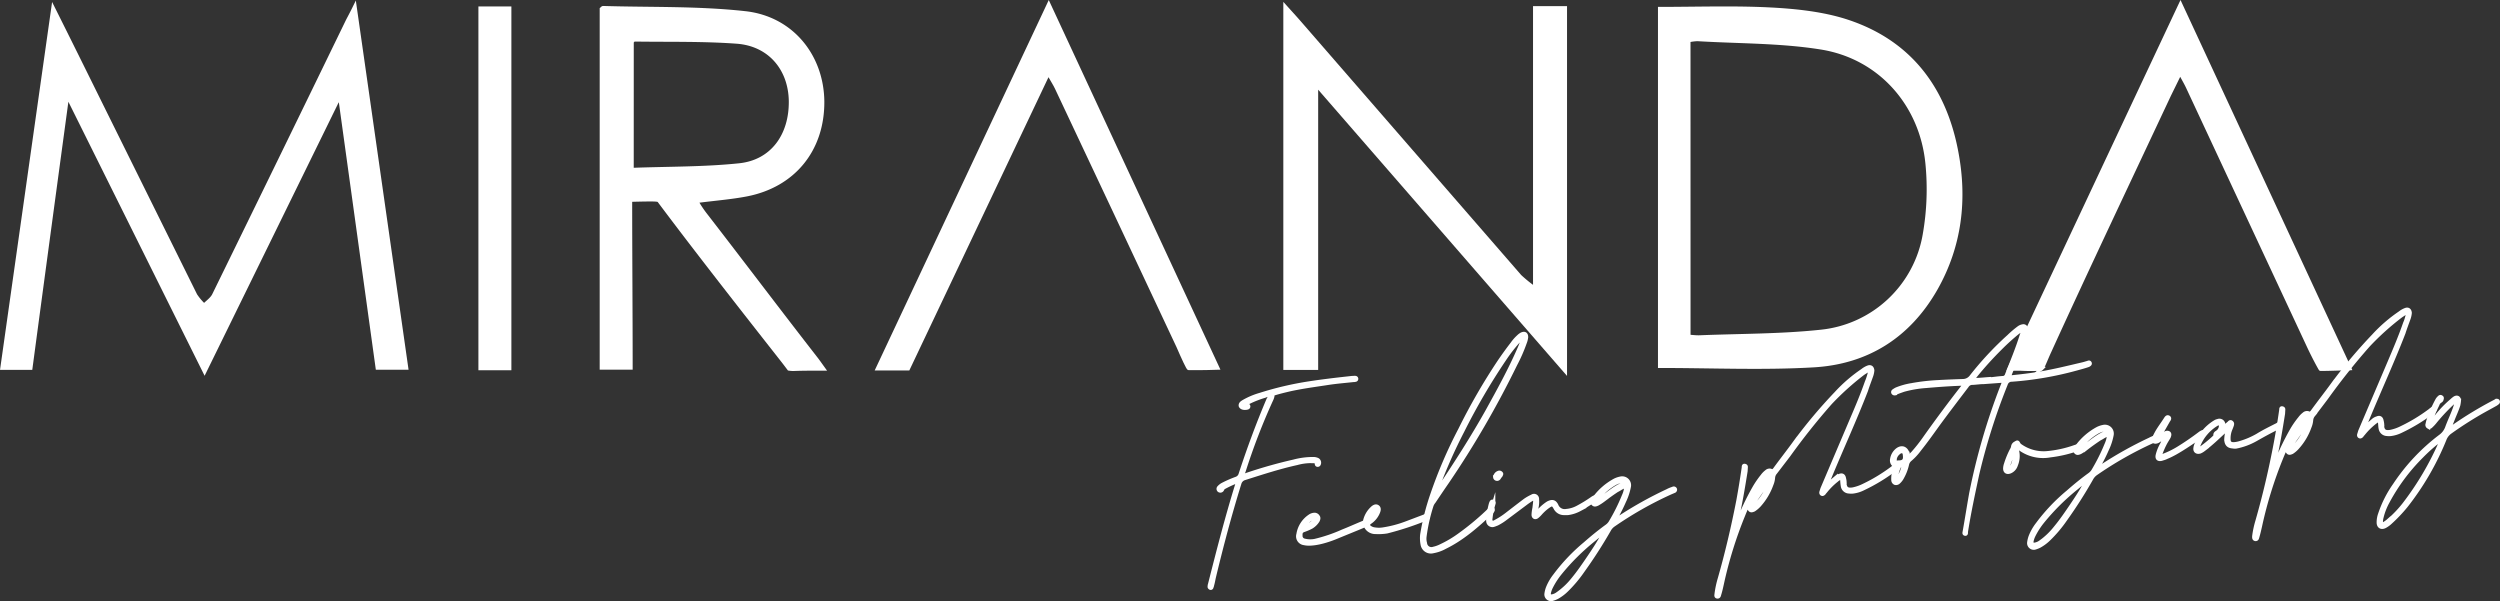 <svg xmlns="http://www.w3.org/2000/svg" viewBox="0 0 682.31 164.08"><rect x="0" y="0" width="682.31" height="164.08" fill="#333333" stroke="none"/><defs><style>.cls-1{fill:#fff;stroke:#fff;stroke-miterlimit:10;}</style></defs><title>CDRecurso 2recursoa</title><g id="Capa_2" data-name="Capa 2"><g id="Capa_1-2" data-name="Capa 1"><path class="cls-1" d="M18.37,26.21c-3.34,24.68-6.68,49.37-10,74.24H.58c4.61-32.54,9.2-65,13.91-98.25,5,10,9.57,19.25,14.16,28.53Q41,55.65,53.34,80.56a15.12,15.12,0,0,0,2.37,2.8c.9-.94,2.11-1.73,2.66-2.84q18.3-37.36,36.48-74.8c.51-1,1.07-2,2-3.9,4.77,33.36,9.4,65.83,14.08,98.59h-7.92q-5-36.16-10-72.29c-.34-2.32-.37-1.5-1.12-.2L55.84,101.43,18.44,26.2Z"></path><path class="cls-1" d="M453,2.38c9.91,0,19.72-.34,29.5.12,6.76.33,13.71,1,20.15,2.87,17.92,5.33,28,18.19,31.34,36.18,2.43,12.9,1,25.46-5.6,37.16C521,91.74,509.6,98.91,495,99.76c-13.84.81-27.77.17-42,.17Zm7.89,89.46c1.09.07,2,.2,2.94.17,11-.45,22.06-.35,33-1.51A32,32,0,0,0,525.26,64,71.47,71.47,0,0,0,526,44.73C524.45,28.43,513,15.52,496.9,13c-11-1.75-22.4-1.59-33.62-2.26a13.61,13.61,0,0,0-2.4.31Z"></path><path class="cls-1" d="M418.9,2.17h8.28v99.09L359.26,23.14v77.32h-8.51V1.81c1.5,1.67,2.73,3,3.91,4.36q30.07,34.62,60.15,69.24a36.14,36.14,0,0,0,4.09,3.3Z"></path><path class="cls-1" d="M224.75,100.66c-3.07,0-5.32,0-7.77.08a7.21,7.21,0,0,1-1.65-.08s-1.32-1.75-1.7-2.23c-10.37-13.19-23.72-30.22-33.76-43.65-.35-.28-.44-.39-7.83-.19,0,15,.13,30.49.13,45.81h-8V2.46c.1-.08.29-.34.47-.33,12.92.39,25.93,0,38.74,1.42s21,11.85,21.1,24.2c.06,13.12-7.88,22.91-20.81,25.38-4.21.81-8.68,1.14-13.58,1.79a29.8,29.8,0,0,0,2.27,3.46c10.13,13.08,20.09,26.3,30.25,39.35C223.21,98.48,223.74,99.26,224.75,100.66ZM172.46,46.31c10-.38,19.73-.24,29.32-1.25,8.95-.93,14.13-8.1,14-17.54-.16-8.79-5.77-15.43-14.68-16.09-9.29-.68-18.64-.45-28-.59-.17,0-.35.29-.63.54Z"></path><path class="cls-1" d="M595.11,1.18l46.15,99.39c-.69.05-.85,0-1,0-3.64.13-6.87.2-6.94.16s-1.79-3.14-3.27-6.33q-16.47-35.29-32.94-70.58c-.54-1.16-1.2-2.27-2.1-3.95-1.15,2.37-2.08,4.24-3,6.12-10.93,23.31-22,46.57-32.68,70-.93,2-1.84,4.48-2.22,4.7a54.43,54.43,0,0,1-5.55,0c-.91,0-1.67,0-3.2,0C563.91,67.55,579.3,34.8,595.11,1.18Z"></path><path class="cls-1" d="M286.23,1.19l46.09,99.23c-4.31.15-7.86.1-7.86.1-.14.22-1.66-3.1-2.91-6Q305,59.24,288.38,24c-.5-1.06-1.16-2.05-2.27-4-12.94,27.28-25.57,53.89-38.25,80.6h-8.35Z"></path><path class="cls-1" d="M139.07,100.55h-8V2.26h8Z"></path><path class="cls-1" d="M330.1,160a1,1,0,0,1,.06-.45c2.32-9.16,4.65-18.26,7.43-27.24l.11-.46c.07-.39-.1-.42-.42-.33a28.14,28.14,0,0,0-3.3,1.56,1.28,1.28,0,0,0-.38.53.59.59,0,0,1-.85.26.55.55,0,0,1-.09-.82,4,4,0,0,1,.91-.75,31,31,0,0,1,3.78-1.67,1.79,1.79,0,0,0,1.19-1.23c2.24-6.84,4.75-13.65,7.56-20.27.18-.41.57-.83.26-1.18s-.77,0-1.14.12a27.45,27.45,0,0,0-4.17,1.6l-.74.35c-.15.07-.31.15-.29.36s.18.09.29.14.17,0,.23.08a.36.36,0,0,1,0,.66,1.73,1.73,0,0,1-.54.11c-.76.08-1.29-.19-1.44-.61-.07-.6.4-.87.81-1.13a20.09,20.09,0,0,1,4.53-1.92,88.27,88.27,0,0,1,13.41-3.14c3.67-.56,7.37-1,11.06-1.4a12,12,0,0,1,1.42-.1c.23,0,.39.07.42.29a.32.32,0,0,1-.29.36,2,2,0,0,1-.55.06c-2.34.25-4.68.44-7,.8-3.57.55-7.09,1-10.63,1.8-1.24.3-2.52.6-3.81,1-.38,0-.58.17-.58.66a3.65,3.65,0,0,1-.33,1,173.53,173.53,0,0,0-7.58,19.67c-.12.34-.47.71-.16,1s.65-.07,1-.17a130,130,0,0,1,12.81-3.62,20.48,20.48,0,0,1,5.43-.7,2.71,2.71,0,0,1,1.12.27.94.94,0,0,1,.35,1.17.37.37,0,0,1-.36.26c-.16,0-.28-.08-.3-.3,0-.65-.52-.71-1-.71a14.31,14.31,0,0,0-4.34.52c-4.83,1.06-9.56,2.61-14.29,4.11a2,2,0,0,0-1.39,1.41c-2.66,8.54-4.93,17.14-7,25.77-.14.67-.24,1.29-.45,2a1.67,1.67,0,0,1-.16.51c0,.17-.18.35-.36.26S330,160.23,330.1,160Z"></path><path class="cls-1" d="M357.42,140.91a2.39,2.39,0,0,1,1.16-.46,1.07,1.07,0,0,1,1.1.49c.31.35.19.75,0,1.15a5.23,5.23,0,0,1-1.74,1.73,15,15,0,0,1-2,.87c-.75.25-1,.6-.94,1.48a1.24,1.24,0,0,0,1,1.32,6.45,6.45,0,0,0,2.86.08,42.17,42.17,0,0,0,7.59-2.58c1.9-.75,3.79-1.61,5.79-2.43l.05-.06a.23.23,0,0,0,.16-.07,6.77,6.77,0,0,1,2-3.68c.64-.62,1.13-.72,1.54-.44s.47.78.12,1.58a6,6,0,0,1-2.09,2.59c-.77.47-.81,1.13.06,1.59a2.69,2.69,0,0,0,1.14.37,7.08,7.08,0,0,0,2.25,0,31.17,31.17,0,0,0,6.31-1.66l4.86-1.84c.37-.15.83-.48,1.05.05s-.37.59-.69.68a79.12,79.12,0,0,1-10.47,3.43,14.39,14.39,0,0,1-3.06.16,2.93,2.93,0,0,1-2.76-1.68l-.14-.21c-2.63,1.11-5.26,2.16-7.95,3.27s-6.47,2.18-8.68,1.65a1.92,1.92,0,0,1-1.63-2.47A7.27,7.27,0,0,1,357.42,140.91Zm-1,2.69a4.73,4.73,0,0,0,2.5-1.81c0-.11.14-.29,0-.38a.37.37,0,0,0-.39-.12,4.65,4.65,0,0,0-2.42,2.07C356.06,143.58,356.17,143.62,356.39,143.6Zm17.88-2.52a3.86,3.86,0,0,0,1.09-1.54c0-.28-.08-.32-.19-.26A3.12,3.12,0,0,0,374,141C373.93,141.06,374.11,141.21,374.27,141.08Z"></path><path class="cls-1" d="M388.21,148.61a9,9,0,0,1-.12-2.68,65.42,65.42,0,0,1,2.78-11,126.37,126.37,0,0,1,7.62-17.7,166.77,166.77,0,0,1,10.76-18.64c1.14-1.66,2.29-3.26,3.5-4.82a11.19,11.19,0,0,1,1.66-1.89,3.83,3.83,0,0,1,.82-.63c.83-.42,1.36-.15,1.35.79a5.94,5.94,0,0,1-.39,1.52,43.66,43.66,0,0,1-2.61,5.94A259.24,259.24,0,0,1,395,131.55c-1.24,1.79-2.43,3.56-3.66,5.4a3.3,3.3,0,0,0-.6,1.05,47.68,47.68,0,0,0-1.9,8.51,4.52,4.52,0,0,0,.14,1.74,1.69,1.69,0,0,0,2.24,1.47,8.57,8.57,0,0,0,2-.71,30.89,30.89,0,0,0,5.38-3.22,71.83,71.83,0,0,0,8-6.73,1,1,0,0,1,.24-.25c.16-.13.26-.14.45,0s.19.25.16.48a2.63,2.63,0,0,1-.59.72c-3.8,3.54-7.72,7-12.42,9.3a10.47,10.47,0,0,1-3.28,1.18A2.35,2.35,0,0,1,388.21,148.61Zm4.53-15.28c4.59-6.87,9.07-13.83,13.09-21,3.13-5.67,6.26-11.33,8.82-17.22.31-.69.57-1.38.82-2.07a2.56,2.56,0,0,0,.16-.56c-.08-.27-.25-.31-.35-.19a6.46,6.46,0,0,0-.84.81,42.29,42.29,0,0,0-3.87,5,174.57,174.57,0,0,0-11.43,19.59,138.24,138.24,0,0,0-6.82,15.41c-.08.28-.37.64-.07.83S392.65,133.51,392.74,133.33Z"></path><path class="cls-1" d="M406.12,142.29a6.73,6.73,0,0,1,0-1.1,31,31,0,0,1,.67-3.48l.08-.28c.13-.29.2-.68.6-.56s.22.53.14.81a20.1,20.1,0,0,0-.73,3.49c-.05.5-.21,1.06.26,1.34s.86-.09,1.28-.3a20,20,0,0,0,2.73-1.78c1.67-1.28,3.3-2.55,5-3.83a11.83,11.83,0,0,1,2-1.15.88.88,0,0,1,1.4.79,7.44,7.44,0,0,1-.18,2.43c0,.44-.33,1,0,1.21s.61-.45.91-.75a11.74,11.74,0,0,1,2.22-1.84c1.1-.55,1.77-.46,2.32.63a2.37,2.37,0,0,0,2.69,1.48,7.89,7.89,0,0,0,3.09-.94,37.14,37.14,0,0,0,4-2.46,2.13,2.13,0,0,1,.73-.35c.17,0,.27,0,.35.13s.08.26,0,.38a1.83,1.83,0,0,1-.35.31c-1.45.87-2.78,1.79-4.28,2.61a9.31,9.31,0,0,1-3.09,1,11.41,11.41,0,0,1-1.31,0,2.64,2.64,0,0,1-2.19-1.47c-.62-1.09-.84-1.12-1.92-.4a12.5,12.5,0,0,0-2.2,2,6.69,6.69,0,0,1-.85.81c-.51.38-1,.11-1-.55a10.56,10.56,0,0,1,.25-1.84c.05-.56.15-1.18.19-1.78,0-.78-.21-.92-.88-.57a18.08,18.08,0,0,0-1.64,1.11l-5.35,4a15.28,15.28,0,0,1-2.47,1.58c-.26.08-.52.22-.84.31A1.19,1.19,0,0,1,406.12,142.29Zm1.9-12.08a1.44,1.44,0,0,1,1.13-1.27.64.64,0,0,1,.57.27c.13.15,0,.32-.1.56a5,5,0,0,0-.48.65.65.65,0,0,1-.51.33A.59.59,0,0,1,408,130.21Z"></path><path class="cls-1" d="M422,162.09a7.44,7.44,0,0,1,.38-1.58,13.56,13.56,0,0,1,1.95-3.4,50.52,50.52,0,0,1,8.3-8.75c1.86-1.63,3.78-3.21,5.82-4.69a3.85,3.85,0,0,0,1-1,51.6,51.6,0,0,0,3.67-7.32,7.14,7.14,0,0,0,.58-1.82c.09-.67-.15-.87-.78-.58s-1,.61-1.61.89c-1.28.85-2.56,1.76-3.78,2.71a14,14,0,0,1-1.54,1c-.37.15-.79.36-1.15,0s-.24-.69.08-1.28a.7.7,0,0,1,.14-.23,16.84,16.84,0,0,1,5.74-5,6.15,6.15,0,0,1,1.49-.49,1.93,1.93,0,0,1,2.33,2.28,16.28,16.28,0,0,1-1.33,4,44.51,44.51,0,0,1-2.22,4.42c-.1.12-.19.29-.07.39s.28,0,.43,0l.36-.25A106.17,106.17,0,0,1,455,134a9.29,9.29,0,0,1,1.58-.66.42.42,0,0,1,.63.2.44.44,0,0,1-.33.53l-1.05.45a99.48,99.48,0,0,0-15.5,8.8,3.89,3.89,0,0,0-1.17,1.34A129.32,129.32,0,0,1,432,155.79a35.34,35.34,0,0,1-4.54,5.38A11.91,11.91,0,0,1,425,163a7.44,7.44,0,0,1-1.37.53A1.33,1.33,0,0,1,422,162.09Zm3.13-.06a20,20,0,0,0,4.15-3.91c1.6-1.93,3-4,4.36-6s2.66-4,3.81-6.07c.13-.23.44-.48.2-.68s-.48.16-.68.35c-.61.45-1.27,1-1.82,1.46a61.24,61.24,0,0,0-9.3,9.19,20.75,20.75,0,0,0-2.55,3.95,6.2,6.2,0,0,0-.54,1.66c0,.6.25.79.85.73A3.63,3.63,0,0,0,425.17,162ZM437,136c2.1-1.44,3.95-3.18,6.33-4,.11-.06.26-.13.25-.24a.3.3,0,0,0-.25-.31,1.18,1.18,0,0,0-.95-.11,6.3,6.3,0,0,0-1.64.61,16.77,16.77,0,0,0-4.24,3.54,3,3,0,0,0-.76,1.07C436.37,136.69,436.65,136.22,437,136Z"></path><path class="cls-1" d="M468.44,162a26.52,26.52,0,0,1,.88-4.1c2-7,3.66-14.09,5.05-21.22.55-3,1.05-6.05,1.49-9.12,0-.28,0-.55.34-.48s.35.24.33.52l-.06,1c-.73,4.53-1.46,9-2.52,13.47l-.1.56c-.09.23-.27.63,0,.72s.29-.42.37-.64a70.72,70.72,0,0,1,4.63-9.74,25.27,25.27,0,0,1,2.14-3.09,5.69,5.69,0,0,1,1.14-1.16,1.2,1.2,0,0,1,1.18-.29c.52.27.77,0,1.06-.34,1.82-2.5,3.71-4.9,5.53-7.41a137.87,137.87,0,0,1,11.22-13.35,40.69,40.69,0,0,1,7.2-6.21,5.64,5.64,0,0,1,1.55-.89c.69-.23,1.11.11,1.19.87a5.92,5.92,0,0,1-.29,1.4c-.46,1.32-1,2.69-1.43,4.06-3.06,7.91-6.63,15.67-9.86,23.49l-.61,1.44c0,.17-.34.48-.05.61s.32-.14.52-.28l1.77-1.5a2.86,2.86,0,0,1,.93-.49c.69-.29,1.15-.07,1.29.74a4.77,4.77,0,0,1,.16,1h-.05l0,.27c.15,1.47.69,1.91,2.21,1.69a11.93,11.93,0,0,0,2.92-1,45.69,45.69,0,0,0,7.85-4.75,8.42,8.42,0,0,1,.87-.64.28.28,0,0,1,.39.07.33.33,0,0,1-.06.5c-.05.06-.15.13-.25.25a49,49,0,0,1-9,5.47,8.43,8.43,0,0,1-2.56.77,4,4,0,0,1-1.15,0,1.81,1.81,0,0,1-1.77-1.57,13.09,13.09,0,0,1-.15-1.46c-.08-.77-.32-.91-1-.45a3.77,3.77,0,0,0-.51.39,18.48,18.48,0,0,0-3,3,5.12,5.12,0,0,0-.44.54c-.15.13-.35.31-.58.17s-.21-.41-.13-.64l.25-.8,8.08-19c1.41-3.28,2.81-6.62,4-10a18.15,18.15,0,0,0,.87-2.68c0-.22.11-.45-.07-.65s-.38,0-.6.12c-.35.25-.82.52-1.18.78a74.65,74.65,0,0,0-8.87,8,182.25,182.25,0,0,0-11.39,14.31L484.54,129a2.37,2.37,0,0,0-.57,1.37,6,6,0,0,1-.46,1.87,17,17,0,0,1-3.35,5.64,8.08,8.08,0,0,1-1.46,1.25c-.37.15-.79.36-1.1,0s-.29-.63-.16-1,.35-.81.53-1.16c.47-.76,1-1.59,1.52-2.31l3.25-4.52c.19-.3.65-.62.34-.92s-.69.19-1,.44a8.26,8.26,0,0,0-1.41,1.74,48.08,48.08,0,0,0-4.89,9.27,112.16,112.16,0,0,0-5.77,18.6c-.22,1-.44,2-.73,2.93-.08.29-.14.73-.59.67S468.42,162.35,468.44,162ZM479,138a15.59,15.59,0,0,0,3.86-6.08c0-.17.13-.34,0-.44s-.31.15-.41.27c-1.39,1.9-2.73,3.75-4,5.7a4.26,4.26,0,0,1-.32.69c0,.11,0,.22.2.25A1.22,1.22,0,0,0,479,138Z"></path><path class="cls-1" d="M536.14,145.15c.62-3.48,1.17-7,1.79-10.48a173.69,173.69,0,0,1,8.52-29.28c.09-.23.22-.52.3-.8.16-.57.1-.67-.5-.61l-4.8.35c-1,0-2,.16-3.06.22a1.68,1.68,0,0,0-1.56.82c-2.6,3.42-5.21,6.83-7.75,10.29-1.72,2.38-3.35,4.7-5.19,7a16.12,16.12,0,0,1-2.61,2.81,2.37,2.37,0,0,0-.75,1.29,13.08,13.08,0,0,1-1.33,3.49,4.56,4.56,0,0,1-1,1.32,1,1,0,0,1-1,.28.93.93,0,0,1-.53-.88,7.49,7.49,0,0,1,.1-1.61c.12-.45.24-.9.41-1.36a.86.86,0,0,0-.28-1.07,1.64,1.64,0,0,1-.56-1.59,4,4,0,0,1,1.49-2.58c1.22-.9,2.37-.47,2.85,1a1.34,1.34,0,0,0,.11.48c.08.32.25.31.56.11l.69-.68a44.12,44.12,0,0,0,3.39-4.32c3.3-4.64,6.71-9.24,10.19-13.68.2-.25.55-.5.36-.76s-.5-.11-.78-.13c-3.18.12-6.29.34-9.45.62a30.67,30.67,0,0,0-6.21,1.05c-.63.23-1.22.41-1.85.69l-.46.27a.53.53,0,0,1-.52-.16.38.38,0,0,1,.11-.56,5.67,5.67,0,0,1,.77-.47,18.85,18.85,0,0,1,4.17-1.16,54.66,54.66,0,0,1,7.22-.83c2.29-.13,4.54-.21,6.79-.29a2.83,2.83,0,0,0,2.24-1.17,87.51,87.51,0,0,1,10.26-11A27,27,0,0,1,551,89.45a2.51,2.51,0,0,1,1.05-.44.72.72,0,0,1,.91.78,3.73,3.73,0,0,1-.3,1.35,52,52,0,0,1-1.85,5.31c-.73,1.89-1.46,3.79-2.2,5.63-.25.74-.18.89.64.81,2.33-.25,4.78-.51,7.15-.93,4-.65,7.86-1.61,11.78-2.53.53-.11,1-.27,1.6-.44.21-.08.47-.22.61.09s-.22.47-.43.6c-1.11.39-2.29.69-3.41,1a90.84,90.84,0,0,1-17.44,3,1.63,1.63,0,0,0-1.64,1.17,169.12,169.12,0,0,0-7.8,24.64c-1.1,5.18-2.24,10.41-3.06,15.67,0,0,0,0,0,.11s.06.55-.28.47S536.11,145.37,536.14,145.15Zm-16.3-20.8c-.05-.44-.05-.93-.56-1.1s-.92.15-1.32.53a2.67,2.67,0,0,0-.78,1.46,1.12,1.12,0,0,0,.1.92c.2.31.5.06.72,0l.22,0C519.48,126.14,520,125.65,519.84,124.35ZM518,130.54a4.33,4.33,0,0,0,.75-1.23,8.07,8.07,0,0,0,.72-2c0-.23,0-.44-.25-.36s-.87.15-1,.66a9.6,9.6,0,0,0-.71,2.61c0,.21,0,.44.16.47S517.87,130.66,518,130.54Zm28.57-27.42a1.13,1.13,0,0,0,1.12-.83c1.43-3.62,2.92-7.19,4.06-10.88a4.15,4.15,0,0,0,.29-.86c0-.17.08-.34,0-.43a.44.44,0,0,0-.44,0c-.35.26-.66.46-1,.71A60.25,60.25,0,0,0,546,95a95.14,95.14,0,0,0-7.13,7.91c-.14.18-.41.31-.32.58s.46.17.67.15c1.21,0,2.46-.16,3.72-.24v.11C544.15,103.38,545.34,103.2,546.54,103.12Z"></path><path class="cls-1" d="M547.2,127.74a4.25,4.25,0,0,1,.26-1.18,22.87,22.87,0,0,1,1.57-3.8,2.21,2.21,0,0,0,.34-.91,1.25,1.25,0,0,1,.73-.91c.51-.33.57-.33.85.24a1.54,1.54,0,0,0,.43.45,11,11,0,0,0,7.15,2,30.72,30.72,0,0,0,7.63-1.64,3.9,3.9,0,0,1,.8-.2c.27-.08.55-.06.58.27s-.17.4-.38.54H567a34.09,34.09,0,0,1-7.41,1.73,10.77,10.77,0,0,1-8.16-1.76c-.23-.15-.54-.44-.84-.19s-.06.5,0,.77a6.38,6.38,0,0,1-.36,3.78,2.87,2.87,0,0,1-1.52,1.76C547.79,129.11,547.14,128.74,547.2,127.74Zm1.73-.24a1.09,1.09,0,0,0,.29-.41,7.05,7.05,0,0,0,.64-2.71c-.07-.21,0-.5-.22-.53s-.3.25-.39.43a14.29,14.29,0,0,0-1.13,2.87c0,.22-.21.57.08.7S548.74,127.74,548.93,127.5Z"></path><path class="cls-1" d="M553.76,148a7.45,7.45,0,0,1,.39-1.58,13.53,13.53,0,0,1,1.94-3.4,50.52,50.52,0,0,1,8.3-8.75c1.86-1.63,3.78-3.21,5.82-4.69a3.89,3.89,0,0,0,1-1,53.24,53.24,0,0,0,3.67-7.32,7.53,7.53,0,0,0,.57-1.82c.09-.67-.15-.87-.78-.58s-1,.61-1.61.89c-1.28.85-2.56,1.76-3.77,2.71a15.16,15.16,0,0,1-1.55,1c-.37.15-.78.36-1.15,0s-.24-.69.08-1.28a.92.92,0,0,1,.14-.23,16.84,16.84,0,0,1,5.74-5,6.15,6.15,0,0,1,1.49-.49,1.93,1.93,0,0,1,2.33,2.28,15.87,15.87,0,0,1-1.33,4,42.44,42.44,0,0,1-2.22,4.42c-.1.12-.19.29-.07.39s.28,0,.43,0l.36-.25a105.57,105.57,0,0,1,13.13-7.35,9.2,9.2,0,0,1,1.57-.66.41.41,0,0,1,.63.21c.09.26-.12.45-.33.53l-1.05.44a98.73,98.73,0,0,0-15.5,8.81,4,4,0,0,0-1.17,1.33,125.49,125.49,0,0,1-7.11,11.15,35.34,35.34,0,0,1-4.54,5.38,11.91,11.91,0,0,1-2.5,1.87,7.18,7.18,0,0,1-1.37.53A1.33,1.33,0,0,1,553.76,148Zm3.13-.06A20,20,0,0,0,561,144c1.61-1.93,3-4,4.36-6s2.66-4,3.81-6.07c.14-.23.44-.48.2-.68s-.48.16-.68.35c-.61.45-1.27,1-1.82,1.46a61.7,61.7,0,0,0-9.3,9.19,20.75,20.75,0,0,0-2.55,3.95,6,6,0,0,0-.53,1.66c0,.6.25.79.84.73A3.63,3.63,0,0,0,556.89,147.93Zm11.84-26c2.1-1.44,3.95-3.17,6.34-4,.1-.07.26-.14.24-.25a.29.29,0,0,0-.25-.3,1.14,1.14,0,0,0-.95-.12,6.46,6.46,0,0,0-1.63.61,16.8,16.8,0,0,0-4.24,3.54,3,3,0,0,0-.77,1.07C568.09,122.59,568.37,122.12,568.73,121.92Z"></path><path class="cls-1" d="M588.83,124.22a11.51,11.51,0,0,1,1.17-2.93l.68-1.39a1.07,1.07,0,0,0,.07-.34c-.12-.15-.28,0-.38,0l-1.14.67a1.72,1.72,0,0,1-.89.37c-.55,0-.8-.24-.58-.81a22.1,22.1,0,0,1,1-2c.7-1.17,1.52-2.25,2.27-3.43.19-.29.42-.7.83-.47s.12.65-.07.89l-1.76,3.1-.33.53c0,.17-.14.23-.06.39s.27,0,.38,0a4.93,4.93,0,0,1,.93-.54.83.83,0,0,1,1-.06c.3.3.13.7,0,1.05-.28.52-.61,1-.93,1.58a22.55,22.55,0,0,0-1.33,3c-.09.18-.18.35,0,.56s.39.07.61,0a24.05,24.05,0,0,0,4.13-2,72.31,72.31,0,0,0,6-4.11,3.56,3.56,0,0,1,.72-.41.47.47,0,0,1,.41.18.41.41,0,0,1,0,.44,2.91,2.91,0,0,1-.4.37c-2.73,1.72-6.76,4.69-9.76,5.89a5.71,5.71,0,0,1-1.27.46.6.6,0,0,1-.27.09C589,125.47,588.65,125.07,588.83,124.22Z"></path><path class="cls-1" d="M599.13,122.29a2.86,2.86,0,0,1,.19-.79,12.4,12.4,0,0,1,5.2-6.33,1.87,1.87,0,0,1,.74-.3,1.13,1.13,0,0,1,1.6,1,.89.89,0,0,1,0,.38c0,.33.2.31.4.18.35-.31.7-.68,1.06-.94.14-.18.38-.48.68-.24s.27.42.2.75a13,13,0,0,1-.48,1.26,6.55,6.55,0,0,0-.44,2.53c0,1,.37,1.39,1.36,1.39a7.55,7.55,0,0,0,1.88-.37,21.64,21.64,0,0,0,4.63-2c1.7-1.06,3.47-1.91,5.25-2.82.36-.2.77-.52,1-.1s-.27.63-.58.77c-2.09,1-4.17,2.15-6.19,3.3a17.78,17.78,0,0,1-5.45,2,4.45,4.45,0,0,1-.89-.07c-1.17-.09-1.67-.7-1.75-1.9a11,11,0,0,1,.36-2.35c0-.17.13-.34,0-.43s-.26.08-.42.21c-.75.63-1.45,1.31-2.2,2-1.2,1.12-2.5,2.25-3.82,3.27a5.11,5.11,0,0,1-1,.6C599.59,123.56,599,123.13,599.13,122.29Zm1.59,0a36.48,36.48,0,0,0,3.54-2.91c.14-.18.4-.32.32-.58-.05-.44.21-.63.52-.83a2.15,2.15,0,0,0,1-1.81c0-.39-.22-.58-.71-.53a1.28,1.28,0,0,0-.53.22A11.94,11.94,0,0,0,600,121.7c-.08.29-.26.64,0,.83S600.52,122.47,600.72,122.29Z"></path><path class="cls-1" d="M615.17,146.31a25.52,25.52,0,0,1,.88-4.11c2-7,3.66-14.08,5-21.21.56-3,1.06-6,1.5-9.13,0-.27,0-.55.33-.47s.36.24.33.51l-.06,1c-.72,4.53-1.45,9-2.51,13.47l-.11.56c-.08.23-.26.63,0,.71s.28-.41.37-.64a71.1,71.1,0,0,1,4.62-9.73,23.88,23.88,0,0,1,2.15-3.09,5.73,5.73,0,0,1,1.14-1.17,1.21,1.21,0,0,1,1.17-.29c.53.28.78,0,1.07-.33,1.82-2.51,3.71-4.91,5.53-7.41A138,138,0,0,1,647.8,91.63a40.69,40.69,0,0,1,7.2-6.22,5.53,5.53,0,0,1,1.56-.88c.69-.24,1.11.1,1.19.86a6.55,6.55,0,0,1-.29,1.41c-.46,1.31-1,2.69-1.43,4.06-3.06,7.91-6.63,15.66-9.86,23.48l-.62,1.45c0,.16-.33.47,0,.6s.31-.14.52-.27l1.76-1.51a2.88,2.88,0,0,1,.94-.48c.68-.3,1.15-.07,1.29.74a5.43,5.43,0,0,1,.16,1h-.06l0,.27c.16,1.47.7,1.9,2.22,1.68a11.65,11.65,0,0,0,2.92-1,46.28,46.28,0,0,0,7.85-4.74,7.09,7.09,0,0,1,.86-.64.28.28,0,0,1,.39.06.32.32,0,0,1,0,.5c-.05.06-.15.13-.25.25a49.48,49.48,0,0,1-9,5.48,8.75,8.75,0,0,1-2.55.77,4.09,4.09,0,0,1-1.16,0,1.83,1.83,0,0,1-1.76-1.57c-.1-.43-.1-1-.16-1.47-.08-.76-.31-.9-1-.44a6.16,6.16,0,0,0-.51.38,19.25,19.25,0,0,0-3,3,3.54,3.54,0,0,0-.44.55c-.15.12-.35.31-.59.17s-.21-.42-.12-.65l.24-.79,8.09-19c1.4-3.29,2.81-6.63,4-10a16.61,16.61,0,0,0,.87-2.67c0-.23.12-.46-.07-.66s-.38,0-.59.12c-.36.26-.82.53-1.18.79a72.23,72.23,0,0,0-8.87,8,180.41,180.41,0,0,0-11.39,14.31l-3.57,4.72a2.46,2.46,0,0,0-.56,1.38,6.18,6.18,0,0,1-.46,1.86,16.72,16.72,0,0,1-3.36,5.64,7.18,7.18,0,0,1-1.46,1.26c-.37.15-.78.36-1.1,0s-.28-.63-.16-1,.36-.8.54-1.15c.47-.77,1-1.59,1.51-2.31l3.26-4.53c.19-.29.65-.62.34-.91s-.7.18-1,.43a9,9,0,0,0-1.41,1.75,49.44,49.44,0,0,0-4.89,9.26,112.42,112.42,0,0,0-5.76,18.6c-.23,1-.45,2-.73,2.94-.08.28-.14.73-.59.67S615.15,146.64,615.17,146.31Zm10.57-24a15.62,15.62,0,0,0,3.86-6.07c0-.17.13-.35,0-.44s-.32.14-.41.26c-1.39,1.91-2.74,3.76-4,5.7a3.85,3.85,0,0,1-.31.7c0,.11,0,.21.19.25A1.2,1.2,0,0,0,625.74,122.3Z"></path><path class="cls-1" d="M649.14,142.62a6.7,6.7,0,0,1,.41-2.36,30.41,30.41,0,0,1,4-7.9A54,54,0,0,1,666,119.1a5.11,5.11,0,0,0,1.83-2.4c.73-2,1.63-3.8,2.25-5.68a3.31,3.31,0,0,0,.25-1.24c0-.22-.09-.37-.3-.24a6.55,6.55,0,0,0-.76.57,51.5,51.5,0,0,0-4.78,5.14,9.65,9.65,0,0,1-.94,1c-.2.24-.51.43-.8.25a.62.62,0,0,1-.25-.8,7,7,0,0,1,.27-1.07,35.6,35.6,0,0,1,2.34-5.37,2.63,2.63,0,0,1,.68-.84.34.34,0,0,1,.49-.05c.23.08.25.3.16.53a.69.69,0,0,1-.33.53,1.72,1.72,0,0,0-.82,1,42,42,0,0,0-1.85,4.27c0,.17-.13.34,0,.44s.32-.09.37-.15l1.22-1.45a29.9,29.9,0,0,1,4.11-4.24,5.91,5.91,0,0,1,.86-.69c.68-.35,1.15,0,1.17.7a9.42,9.42,0,0,1-.19,1.28c-.41,1.31-1,2.53-1.51,3.85l-.87,2.18a.25.25,0,0,0,0,.33c.12.09.22,0,.32-.09a5.26,5.26,0,0,0,.51-.33,103,103,0,0,1,11.57-7l.31-.2c.21,0,.38,0,.45.17a.33.33,0,0,1-.06.39,3.6,3.6,0,0,1-.62.45l-2.23,1.23a99.82,99.82,0,0,0-10.2,6.42,4.3,4.3,0,0,0-1.44,1.92,74.38,74.38,0,0,1-10.54,18.17,41.1,41.1,0,0,1-4.3,4.53,6.82,6.82,0,0,1-1.37,1C650,144.18,649.15,143.77,649.14,142.62Zm2.8-.58a31,31,0,0,0,4.15-4.34,80.22,80.22,0,0,0,10-16.91l.13-.34c.1-.13.19-.3,0-.39a.35.35,0,0,0-.43.15,2.34,2.34,0,0,0-.4.32,44.57,44.57,0,0,0-4.46,4,52.49,52.49,0,0,0-9.28,12.49,17.33,17.33,0,0,0-1.63,4.24,4.32,4.32,0,0,0-.15,1.17c.06.6.3.79.87.46A7.8,7.8,0,0,0,651.94,142Z"></path></g></g></svg>